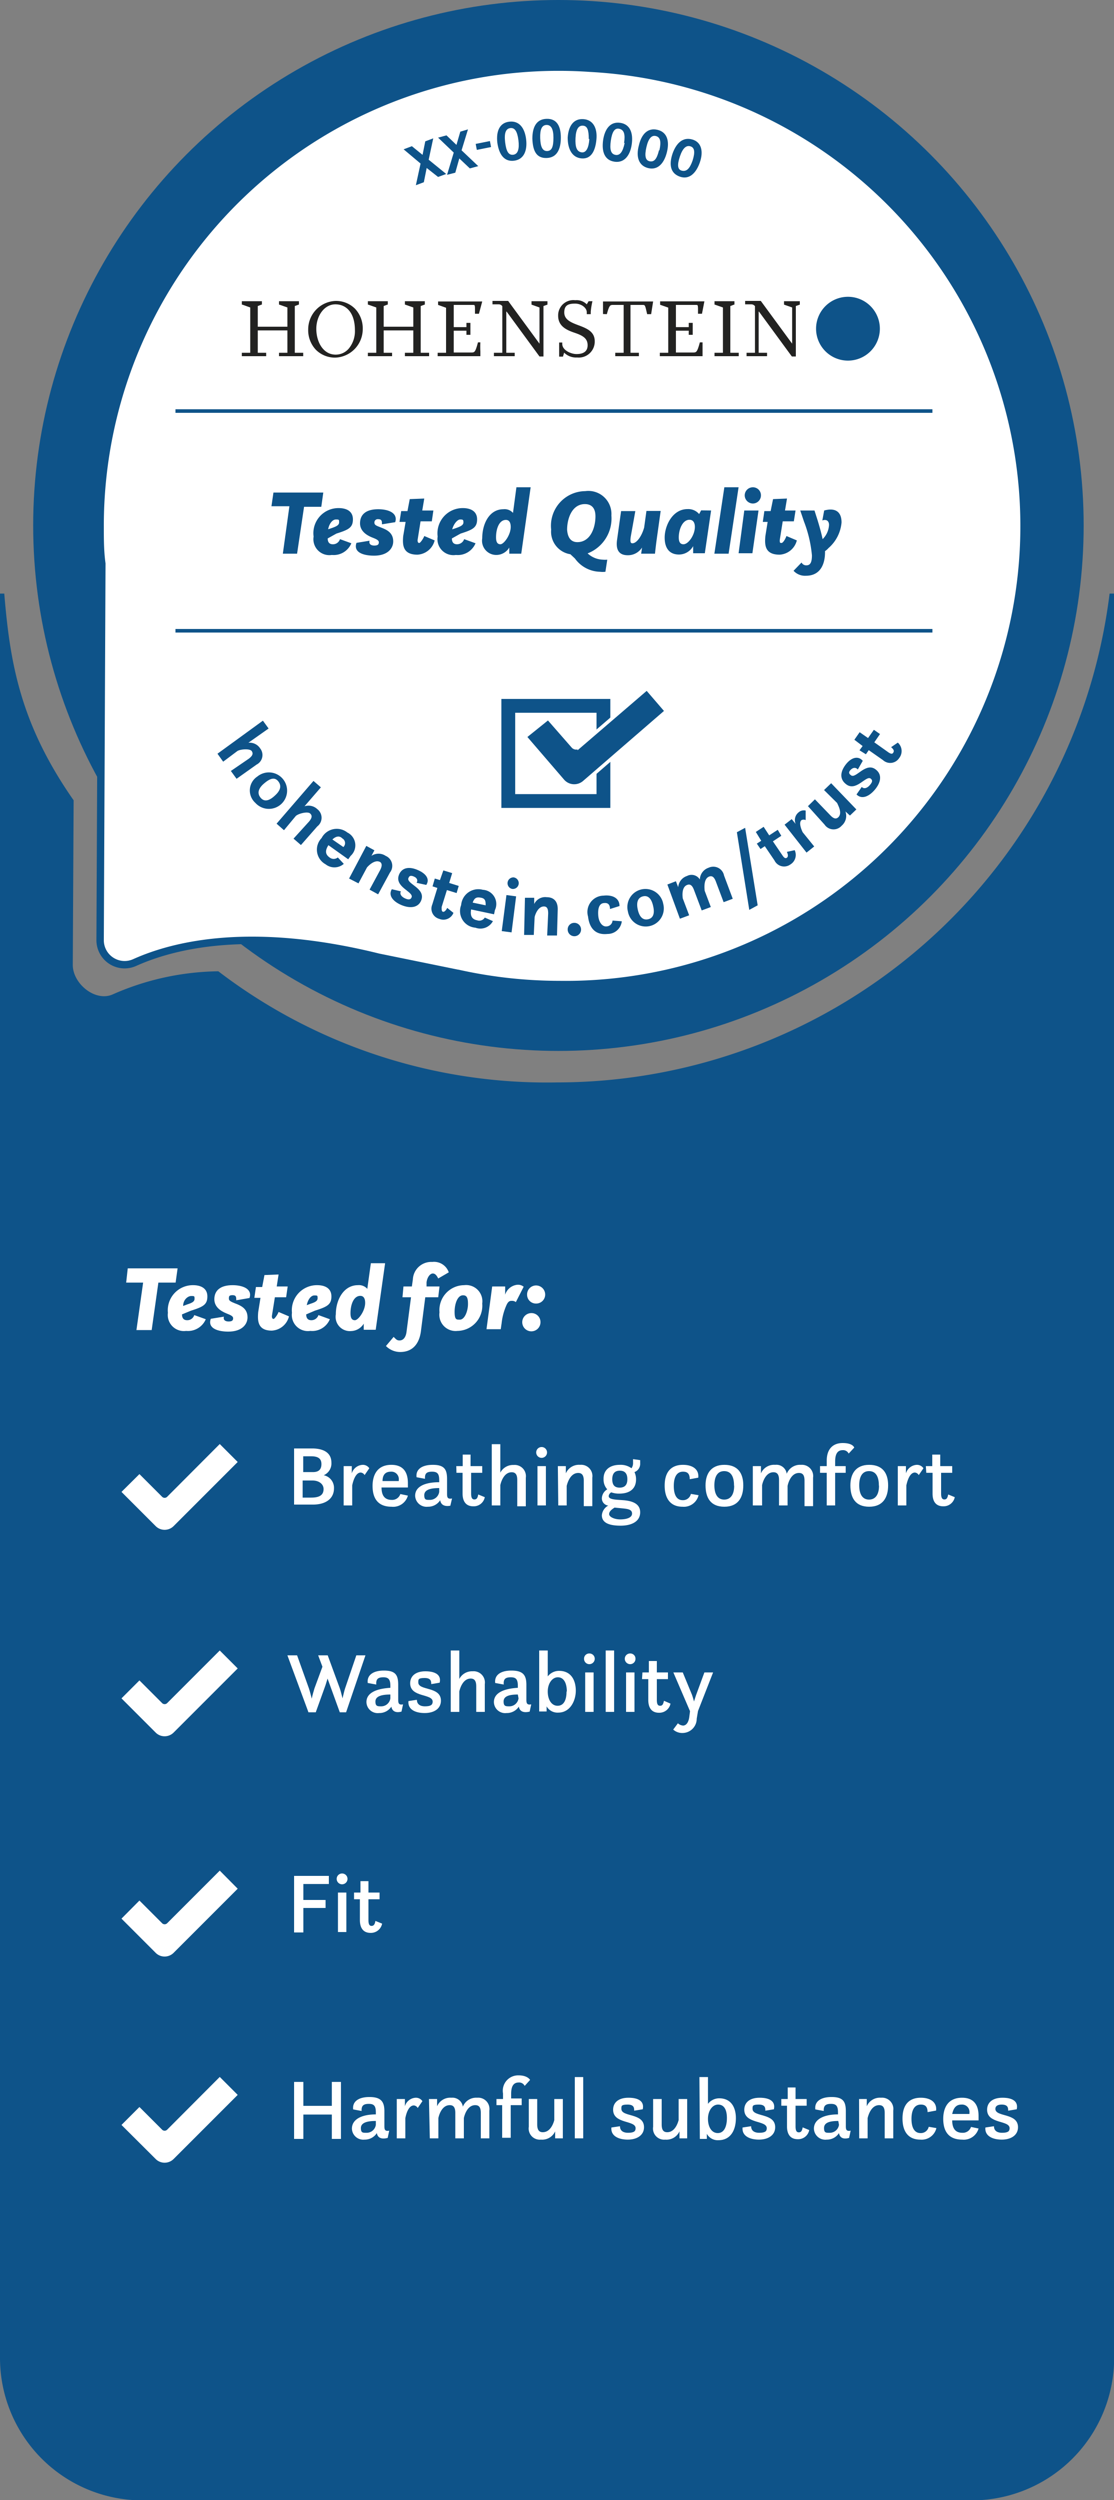 <?xml version="1.0" encoding="UTF-8"?>
<svg xmlns="http://www.w3.org/2000/svg" id="Ebene_1" data-name="Ebene 1" viewBox="0 0 78.22 175.47">
  <rect x="0" y="0" width="78.22" height="175.47" fill="#808080" stroke="none"/>
  <defs>
    <style>.cls-1,.cls-7{fill:#0e5389;}.cls-2{fill:#fff;}.cls-3,.cls-5,.cls-6{fill:none;stroke:#0e5389;}.cls-3,.cls-5,.cls-6,.cls-7{stroke-miterlimit:10;}.cls-3{stroke-width:0.52px;}.cls-4{fill:#222221;}.cls-5{stroke-width:0.25px;}.cls-6{stroke-width:0.97px;}.cls-7{stroke:#fff;stroke-width:0.24px;}</style>
  </defs>
  <path class="cls-1" d="M78.05,42a39.1,39.1,0,0,1-38.8,34.31,38,38,0,0,1-23.78-7.8,18.88,18.88,0,0,0-7.41,1.62c-1.22.55-2.81-.74-2.81-2.07l.06-11.55C1.56,51.14.84,46.86.44,42H.14V165.83a10,10,0,0,0,10,10H68.37a10,10,0,0,0,10-10V42Z" transform="translate(-0.14 -0.34)"></path>
  <circle class="cls-1" cx="39.21" cy="36.88" r="36.88"></circle>
  <path class="cls-2" d="M41.6,5.13A32.19,32.19,0,0,0,7.17,37.27c0,.88,0,1.76.12,2.63L7.17,66.33a1.72,1.72,0,0,0,2.44,1.56c2.83-1.27,8.26-2.56,17.1-.37l5.84,1.19,0,0a32.92,32.92,0,0,0,6.86.73A32.18,32.18,0,0,0,41.6,5.13Z" transform="translate(-0.14 -0.34)"></path>
  <path class="cls-3" d="M41.6,5.13A32.19,32.19,0,0,0,7.17,37.27c0,.88,0,1.76.12,2.63L7.17,66.33a1.72,1.72,0,0,0,2.44,1.56c2.83-1.27,8.26-2.56,17.1-.37l5.84,1.19,0,0a32.92,32.92,0,0,0,6.86.73A32.18,32.18,0,0,0,41.6,5.13Z" transform="translate(-0.14 -0.34)"></path>
  <polygon class="cls-4" points="20.97 21.14 19.61 21.14 19.59 21.14 19.59 21.16 19.59 21.36 19.59 21.38 19.61 21.38 20.18 21.58 20.18 22.93 18.1 22.93 18.1 21.48 18.36 21.38 18.39 21.38 18.39 21.36 18.39 21.16 18.39 21.14 18.36 21.14 17.01 21.14 16.98 21.14 16.98 21.16 16.98 21.36 16.98 21.38 17.01 21.38 17.57 21.58 17.57 24.76 17.01 24.76 16.98 24.76 16.98 24.78 16.98 24.98 16.98 25 17.01 25 18.66 25 18.69 25 18.69 24.98 18.69 24.78 18.69 24.76 18.66 24.76 18.1 24.76 18.1 23.19 20.18 23.19 20.18 24.76 19.61 24.76 19.59 24.76 19.59 24.78 19.59 24.98 19.59 25 19.61 25 21.26 25 21.29 25 21.29 24.98 21.29 24.78 21.29 24.76 21.26 24.76 20.7 24.76 20.7 21.48 20.97 21.38 20.99 21.38 20.99 21.36 20.99 21.16 20.99 21.14 20.97 21.14"></polygon>
  <polygon class="cls-4" points="29.81 21.14 28.45 21.14 28.43 21.14 28.43 21.16 28.43 21.36 28.43 21.38 28.45 21.38 29.02 21.58 29.02 22.93 26.94 22.93 26.94 21.48 27.2 21.38 27.23 21.38 27.23 21.36 27.23 21.16 27.23 21.14 27.2 21.14 25.85 21.14 25.83 21.14 25.83 21.16 25.83 21.36 25.83 21.38 25.85 21.38 26.42 21.58 26.42 24.76 25.85 24.76 25.83 24.76 25.83 24.78 25.83 24.98 25.83 25 25.85 25 27.5 25 27.53 25 27.53 24.98 27.53 24.78 27.53 24.76 27.5 24.76 26.94 24.76 26.94 23.19 29.02 23.19 29.02 24.76 28.45 24.76 28.43 24.76 28.43 24.78 28.43 24.98 28.43 25 28.45 25 30.11 25 30.13 25 30.13 24.98 30.13 24.78 30.13 24.76 30.11 24.76 29.54 24.76 29.54 21.48 29.81 21.38 29.83 21.38 29.83 21.36 29.83 21.16 29.83 21.14 29.81 21.14"></polygon>
  <path class="cls-4" d="M33.7,24.37c-.18.68-.24.71-.45.71H32V23.55h.89v.29h.28V23h-.28v.3H32V21.74h1.35c.11,0,.13,0,.14.21l0,.41v0h.28v0L34,21.5v0h-3.1v.24h0l.56.2V25.1h-.59v.24h3V25a6.08,6.08,0,0,1,0-.63v0h0" transform="translate(-0.14 -0.34)"></path>
  <path class="cls-4" d="M49.28,24.37c-.18.68-.25.71-.45.71H47.6V23.55h.9v.29h.28V23H48.5v.3h-.9V21.74H49c.12,0,.14,0,.15.21l0,.41v0h.28v0l.17-.87v0H46.49v.24h0l.57.2V25.1h-.59v.24h3V25c0-.3,0-.62,0-.63v0h0" transform="translate(-0.14 -0.34)"></path>
  <path class="cls-4" d="M38.61,21.48H37.46v.24h0l.56.2v2.54l-2.2-3h-1.1v.24h.41a.31.31,0,0,1,.28.13V25.1h-.59v.24h1.46V25.1h-.59V22.18l2.33,3.18h.28V21.82l.28-.1h0v-.24Z" transform="translate(-0.14 -0.34)"></path>
  <path class="cls-4" d="M56.34,21.48H55.19v.24h0l.57.2v2.54l-2.2-3h-1.1v.24h.41a.32.32,0,0,1,.28.13V25.1h-.59v.24H54V25.1h-.59V22.18l2.33,3.18h.28V21.82l.28-.1h0v-.24Z" transform="translate(-0.14 -0.34)"></path>
  <path class="cls-4" d="M40.76,23.17c-.5-.19-1-.38-1-.9s.3-.62.76-.62.82.31.82.6v.14h.28v-.17a5.08,5.08,0,0,1,.12-.74v0h-.27l-.13.22a1,1,0,0,0-.81-.29,1.07,1.07,0,0,0-1.2,1.09c0,.73.58,1,1.14,1.19s.93.38.93.88-.39.62-.78.62-1-.27-1-.71v-.1H39.4v.24c0,.36,0,.74,0,.75v0h.27l.08-.28a1.18,1.18,0,0,0,.91.34,1.12,1.12,0,0,0,1.24-1.14c0-.68-.56-.9-1.11-1.11" transform="translate(-0.14 -0.34)"></path>
  <path class="cls-4" d="M42.75,22.39c.17-.63.23-.65.44-.65h.74V25.1h-.59v.24H45V25.1h-.59V21.74h.85c.14,0,.17,0,.25.35l.07.3h.28v0L46,21.5v0H42.48v.31c0,.28,0,.57,0,.57v0h0" transform="translate(-0.14 -0.34)"></path>
  <polygon class="cls-4" points="51.54 21.14 50.19 21.14 50.17 21.14 50.17 21.16 50.17 21.36 50.17 21.38 50.19 21.38 50.76 21.58 50.76 24.76 50.19 24.76 50.17 24.76 50.17 24.78 50.17 24.98 50.17 25 50.19 25 51.85 25 51.87 25 51.87 24.98 51.87 24.78 51.87 24.76 51.85 24.76 51.28 24.76 51.28 21.48 51.54 21.38 51.57 21.38 51.57 21.36 51.57 21.16 51.57 21.14 51.54 21.14"></polygon>
  <path class="cls-4" d="M25.06,22a1.89,1.89,0,0,0-1.36-.54,2,2,0,0,0-1.92,2,2,2,0,0,0,.54,1.43,1.9,1.9,0,0,0,1.36.55,2,2,0,0,0,1.93-2A2,2,0,0,0,25.06,22m0,1.51a1.92,1.92,0,0,1-.41,1.27,1.2,1.2,0,0,1-.94.45c-.89,0-1.36-.91-1.36-1.81s.55-1.72,1.34-1.72,1.37.62,1.37,1.81" transform="translate(-0.14 -0.34)"></path>
  <path class="cls-1" d="M61.92,23.41a2.24,2.24,0,1,1-2.24-2.24,2.24,2.24,0,0,1,2.24,2.24" transform="translate(-0.14 -0.34)"></path>
  <path class="cls-1" d="M29.67,11.82l-1.19-1,.58-.22.75.61.19-.95.56-.21-.32,1.5,1.23,1-.57.21-.8-.63-.2,1-.56.21Z" transform="translate(-0.14 -0.34)"></path>
  <path class="cls-1" d="M32,11.05,30.9,10l.59-.16.7.67.27-.93L33,9.42l-.45,1.47L33.72,12l-.59.16-.74-.7-.28,1-.58.15Z" transform="translate(-0.14 -0.34)"></path>
  <path class="cls-1" d="M33.54,10.44l1-.2.08.42-1,.2Z" transform="translate(-0.14 -0.34)"></path>
  <path class="cls-1" d="M35.06,10.35c-.09-.79.15-1.39.84-1.47s1.08.43,1.18,1.22-.14,1.43-.84,1.52S35.17,11.17,35.06,10.35Zm1.48-.18c-.08-.62-.26-.88-.57-.84s-.44.34-.36,1,.25.91.57.87S36.62,10.81,36.54,10.17Z" transform="translate(-0.14 -0.34)"></path>
  <path class="cls-1" d="M37.52,10.07c0-.79.27-1.37,1-1.39s1,.53,1,1.32-.26,1.41-1,1.43S37.55,10.9,37.52,10.07ZM39,10c0-.63-.18-.9-.49-.89s-.46.29-.44.92.17.92.49.91S39,10.66,39,10Z" transform="translate(-0.14 -0.34)"></path>
  <path class="cls-1" d="M40,10c.05-.8.4-1.34,1.09-1.3s1,.62.93,1.41S41.67,11.5,41,11.46,40,10.83,40,10Zm1.48.09c0-.63-.1-.91-.41-.93s-.49.25-.52.87.08.94.41,1S41.48,10.73,41.52,10.1Z" transform="translate(-0.14 -0.34)"></path>
  <path class="cls-1" d="M42.49,10.16c.12-.78.51-1.3,1.2-1.2s.92.71.81,1.5-.52,1.33-1.21,1.23S42.37,11,42.49,10.16Zm1.47.22c.09-.62,0-.92-.33-1s-.51.21-.6.83,0,.94.32,1S43.87,11,44,10.38Z" transform="translate(-0.14 -0.34)"></path>
  <path class="cls-1" d="M45,10.54c.18-.78.62-1.25,1.3-1.09s.86.78.67,1.56-.63,1.29-1.31,1.13S44.78,11.34,45,10.54Zm1.44.35c.14-.61.06-.92-.24-1s-.53.16-.67.77-.08.94.23,1S46.26,11.51,46.41,10.89Z" transform="translate(-0.14 -0.34)"></path>
  <path class="cls-1" d="M47.36,11.13c.26-.75.73-1.19,1.39-1s.79.86.53,1.61-.74,1.23-1.4,1S47.1,11.91,47.36,11.13Zm1.41.48c.19-.6.14-.91-.15-1s-.54.12-.74.71-.17.93.14,1S48.56,12.21,48.77,11.61Z" transform="translate(-0.14 -0.34)"></path>
  <line class="cls-5" x1="12.32" y1="28.85" x2="65.47" y2="28.85"></line>
  <line class="cls-5" x1="12.32" y1="44.27" x2="65.47" y2="44.27"></line>
  <path class="cls-1" d="M17.61,53.59c.26-.2.33-.36.2-.54s-.79-.13-1,0l-1,.75-.4-.56,3.19-2.32.4.55-1.42,1a.88.88,0,0,1,.83.4A.75.75,0,0,1,18.16,54l-1.41,1-.4-.55Z" transform="translate(-0.14 -0.34)"></path>
  <path class="cls-1" d="M18.21,54.84a1.28,1.28,0,1,1-.14,1.85A1.17,1.17,0,0,1,18.21,54.84Zm1.23,1.34c.31-.28.53-.63.24-1s-.67-.13-1,.15-.54.64-.24,1S19.13,56.47,19.44,56.18Z" transform="translate(-0.14 -0.34)"></path>
  <path class="cls-1" d="M21.84,58c.21-.25.24-.42.07-.57s-.8,0-1,.18l-.83,1-.52-.46,2.59-3,.52.45-1.15,1.33a.9.9,0,0,1,.9.2.76.76,0,0,1,0,1.21l-1.15,1.31-.52-.45Z" transform="translate(-0.14 -0.34)"></path>
  <path class="cls-1" d="M23.2,59.66c-.21.33-.26.62.08.86a.46.46,0,0,0,.58,0l.42.45A1,1,0,0,1,23,61a1.17,1.17,0,0,1-.28-1.84,1.2,1.2,0,0,1,1.81-.39,1,1,0,0,1,.23,1.64l-.17.24Zm.28-.4.77.53,0,0a.38.38,0,0,0-.08-.61C24,59,23.75,59,23.48,59.26Z" transform="translate(-0.14 -0.34)"></path>
  <path class="cls-1" d="M25.86,59.71l.57.31-.21.39a.89.89,0,0,1,1,0,.76.76,0,0,1,.3,1.17l-.83,1.53-.6-.33.74-1.37c.15-.29.14-.47,0-.57-.36-.19-.78.22-.92.38l-.6,1.12L24.65,62Z" transform="translate(-0.14 -0.34)"></path>
  <path class="cls-1" d="M28.29,62.9c-.1.15,0,.36.28.49s.41.08.47-.07c.16-.4-1.24-.72-.88-1.6.18-.43.62-.6,1.26-.34s.92.66.65,1.07l-.68-.15c.08-.12.09-.32-.19-.44s-.33,0-.38.1c-.18.42,1.25.71.89,1.59-.21.5-.76.56-1.34.33s-1-.66-.72-1.13Z" transform="translate(-0.14 -0.34)"></path>
  <path class="cls-1" d="M30.67,62l.36.11.24-.68.62.19-.21.69.67.21-.15.5-.68-.21L31.15,64c0,.19,0,.29.08.33s.22-.07.31-.27l.44.35a.76.76,0,0,1-1,.42.74.74,0,0,1-.49-1l.36-1.17-.34-.11Z" transform="translate(-0.14 -0.34)"></path>
  <path class="cls-1" d="M33.22,64.17c-.06.38,0,.68.42.76a.45.45,0,0,0,.54-.19l.57.25a1,1,0,0,1-1.23.46,1.17,1.17,0,0,1-1-1.59,1.21,1.21,0,0,1,1.52-1.07,1,1,0,0,1,.85,1.43l-.06.29Zm.11-.48.91.19v0c0-.25,0-.47-.31-.53S33.46,63.33,33.33,63.69Z" transform="translate(-0.14 -0.34)"></path>
  <path class="cls-1" d="M35.7,63.16l.68.09-.32,2.53-.69-.09Zm.51-1.24a.41.41,0,0,1,.35.46.41.41,0,0,1-.46.35.41.41,0,0,1,.11-.81Z" transform="translate(-0.14 -0.34)"></path>
  <path class="cls-1" d="M37,63.35l.65,0,0,.44a.85.85,0,0,1,.88-.48c.41,0,.8.21.77.91L39.25,66l-.69,0,.07-1.55c0-.33-.08-.49-.3-.49-.4,0-.6.53-.65.74l-.06,1.26-.68,0Z" transform="translate(-0.14 -0.34)"></path>
  <path class="cls-1" d="M40.45,65.11a.47.47,0,1,1-.45.48A.46.46,0,0,1,40.45,65.11Z" transform="translate(-0.14 -0.34)"></path>
  <path class="cls-1" d="M43.8,65a1,1,0,0,1-1,.89c-.82.09-1.27-.37-1.37-1.22a1.15,1.15,0,0,1,1.09-1.47c.62-.07,1.12.17,1.12.73l-.67.21c0-.35-.18-.44-.39-.42-.41,0-.47.48-.43.91s.28.77.59.73a.44.44,0,0,0,.41-.41Z" transform="translate(-0.14 -0.34)"></path>
  <path class="cls-1" d="M44.23,64.32a1.27,1.27,0,1,1,2.48-.54,1.27,1.27,0,1,1-2.48.54ZM46,63.93c-.09-.41-.29-.78-.71-.68s-.46.51-.37.92.29.78.72.69S46.1,64.35,46,63.93Z" transform="translate(-0.14 -0.34)"></path>
  <path class="cls-1" d="M47,62.42l.6-.23.16.42a.9.9,0,0,1,.62-.79.68.68,0,0,1,.9.25.9.9,0,0,1,.62-.83.77.77,0,0,1,1.08.55l.61,1.63-.64.24-.55-1.46c-.12-.31-.26-.41-.46-.34-.38.14-.35.73-.32,1L50.05,64l-.64.24-.55-1.46c-.12-.31-.27-.41-.47-.33-.38.14-.34.72-.31.94l.45,1.19-.65.24Z" transform="translate(-0.14 -0.34)"></path>
  <path class="cls-1" d="M51.88,58.75l.58-.31.88,5.44-.59.32Z" transform="translate(-0.14 -0.34)"></path>
  <path class="cls-1" d="M53.28,59.55l.31-.2-.38-.62.55-.36.39.6.6-.39L55,59l-.59.39.68,1c.11.16.2.22.3.15s.09-.22,0-.41l.55-.12a.78.78,0,0,1-.3,1,.75.75,0,0,1-1.12-.28l-.68-1-.3.2Z" transform="translate(-0.14 -0.34)"></path>
  <path class="cls-1" d="M55.23,58.22l.5-.39.28.34a.69.69,0,0,1,.21-.82.55.55,0,0,1,.49-.12l0,.67a.33.33,0,0,0-.29,0c-.19.15-.06.56.08.85l.81,1-.54.43Z" transform="translate(-0.14 -0.34)"></path>
  <path class="cls-1" d="M56.87,56.92l.49-.48,1.09,1.13c.23.24.4.27.55.13.3-.29,0-.81-.08-1L58,55.79l.5-.48,1.77,1.84-.45.43-.32-.29a.9.9,0,0,1-.26,1,.76.76,0,0,1-1.2-.07Z" transform="translate(-0.14 -0.34)"></path>
  <path class="cls-1" d="M60.65,55.57c.12.14.34.13.56-.12s.19-.36.07-.46c-.33-.27-1.06,1-1.78.35-.36-.3-.4-.77,0-1.31s.9-.67,1.22-.29l-.35.61c-.09-.12-.28-.19-.48,0s-.14.3,0,.4c.34.29,1.06-1,1.78-.37.42.35.31.89-.09,1.37s-.92.73-1.3.35Z" transform="translate(-0.14 -0.34)"></path>
  <path class="cls-1" d="M60.49,53l.22-.3-.58-.44.37-.53.59.41.41-.58.43.3-.4.58,1,.71c.17.11.27.13.34,0s0-.23-.16-.37l.47-.32a.79.79,0,0,1,.1,1.08.75.75,0,0,1-1.14.15l-1-.7-.2.29Z" transform="translate(-0.14 -0.34)"></path>
  <rect class="cls-6" x="35.69" y="49.54" width="6.68" height="6.68"></rect>
  <path class="cls-7" d="M45.56,48.66l-4.75,4.08a.3.3,0,0,1-.43,0l-1.75-2L37,52.05l2.65,3.08a1.06,1.06,0,0,0,.73.37h0a1.07,1.07,0,0,0,.77-.25l5.78-5Z" transform="translate(-0.14 -0.34)"></path>
  <path class="cls-1" d="M19.34,34.91h3.5l-.14,1H21.49L21,39.2H20l.46-3.33H19.2Z" transform="translate(-0.14 -0.34)"></path>
  <path class="cls-1" d="M23.15,38.13c0,.29.14.41.36.41a.51.51,0,0,0,.5-.36l.8.29a1.34,1.34,0,0,1-1.37.82A1.12,1.12,0,0,1,22.16,38a1.76,1.76,0,0,1,1.76-2c.54,0,1,.21,1,.79s-.3.73-1.16,1Zm0-.63.29-.1c.34-.12.51-.21.51-.4s0-.2-.23-.2S23.25,37.09,23.18,37.5Z" transform="translate(-0.14 -0.34)"></path>
  <path class="cls-1" d="M26.7,36.08c.67,0,1.4.24,1.19.91l-.93.15c0-.21,0-.36-.27-.36a.23.23,0,0,0-.26.25c0,.17.18.22.4.31.38.15.92.33.92,1,0,.47-.37,1-1.35,1-.7,0-1.47-.21-1.23-.9l.92-.15c-.06.22.08.34.33.34s.32-.08.32-.23-.2-.23-.45-.33-.87-.37-.87-1S25.85,36.08,26.7,36.08Z" transform="translate(-0.14 -0.34)"></path>
  <path class="cls-1" d="M29.93,35.33l-.14.84h.78l-.11.76h-.79l-.21,1.32c0,.15.05.2.12.2s.29-.31.35-.49l.73.31a1.32,1.32,0,0,1-1.21,1c-1.05,0-1.05-.71-1-1.3l.17-1h-.43l.12-.76h.44l.16-.84Z" transform="translate(-0.14 -0.34)"></path>
  <path class="cls-1" d="M31.87,38.13c0,.29.14.41.36.41a.53.53,0,0,0,.5-.36l.8.29a1.35,1.35,0,0,1-1.38.82A1.12,1.12,0,0,1,30.87,38a1.77,1.77,0,0,1,1.77-2c.53,0,1,.21,1,.79s-.31.73-1.16,1Zm0-.63.3-.1c.33-.12.51-.21.51-.4s-.05-.2-.23-.2S32,37.09,31.89,37.5Z" transform="translate(-0.14 -0.34)"></path>
  <path class="cls-1" d="M35.49,36.08a.78.78,0,0,1,.67.26l.24-1.8h1l-.66,4.66H35.9l0-.43h0a1.07,1.07,0,0,1-.88.52A1,1,0,0,1,34,38.12C34,37.11,34.49,36.08,35.49,36.08ZM36,37.32c0-.32-.12-.49-.34-.49-.46,0-.69.6-.69,1.22,0,.31.08.49.31.49S36,37.9,36,37.32Z" transform="translate(-0.14 -0.34)"></path>
  <path class="cls-1" d="M41.23,34.81a1.62,1.62,0,0,1,1.84,1.71,2.63,2.63,0,0,1-1.67,2.66,1.65,1.65,0,0,0,1.06.44,1.84,1.84,0,0,0,.32,0l-.13.85a1.56,1.56,0,0,1-.39,0,2.23,2.23,0,0,1-1.75-.93l-.32-.3a1.6,1.6,0,0,1-1.35-1.73A2.43,2.43,0,0,1,41.23,34.81Zm-.55,3.58c.91,0,1.27-1,1.27-1.81,0-.6-.29-.86-.74-.86-.9,0-1.25,1-1.25,1.8C40,38.11,40.26,38.39,40.68,38.39Z" transform="translate(-0.14 -0.34)"></path>
  <path class="cls-1" d="M45.16,39.2l.06-.43,0,0a1.17,1.17,0,0,1-1,.54c-.66,0-.85-.43-.75-1.1l.28-2h1L44.43,38c-.06.41,0,.47.12.47.29,0,.65-.49.82-1.11l.16-1.16h1l-.28,2c-.06.44-.12,1-.12,1Z" transform="translate(-0.14 -0.34)"></path>
  <path class="cls-1" d="M50.07,36.17l-.44,3h-.82l0-.5h0a1.14,1.14,0,0,1-1,.59c-.6,0-1-.37-1-1.19s.54-2,1.61-2a1,1,0,0,1,.81.35l.14-.26Zm-1.94,2.37c.34,0,.8-.64.8-1.22,0-.32-.14-.5-.38-.5-.48,0-.75.67-.75,1.24C47.8,38.36,47.89,38.54,48.13,38.54Z" transform="translate(-0.14 -0.34)"></path>
  <path class="cls-1" d="M51,34.54h1L51.3,39.2h-1Z" transform="translate(-0.14 -0.34)"></path>
  <path class="cls-1" d="M52.4,36.17h1l-.43,3H52ZM53,34.54a.56.56,0,0,1,.57.57.57.57,0,0,1-.57.57.58.58,0,0,1-.57-.57A.57.57,0,0,1,53,34.54Z" transform="translate(-0.14 -0.34)"></path>
  <path class="cls-1" d="M55.4,35.33l-.14.84H56l-.12.76h-.78l-.21,1.32c0,.15,0,.2.12.2s.29-.31.35-.49l.73.31a1.32,1.32,0,0,1-1.21,1c-1.06,0-1.05-.71-1-1.3l.16-1H53.7l.11-.76h.44l.17-.84Z" transform="translate(-0.14 -0.34)"></path>
  <path class="cls-1" d="M56.42,39.82a.37.37,0,0,0,.33.2c.25,0,.4-.15.4-.7a8.8,8.8,0,0,0-.56-2.38l-.26-.77h1l.21.66c.13.42.27.91.36,1.35a1.5,1.5,0,0,0,.45-1c0-.27-.18-.42-.47-.31l.13-.7c.6-.17,1.22-.07,1.22.84a2.68,2.68,0,0,1-.92,1.8,1.13,1.13,0,0,1-.24.21v.08c0,.67-.22,1.65-1.35,1.65a1.09,1.09,0,0,1-.86-.35Z" transform="translate(-0.14 -0.34)"></path>
  <path class="cls-2" d="M20.79,102h1.26c.72,0,1.36.24,1.36,1a.9.9,0,0,1-.54.88v0a.9.9,0,0,1,.72.93c0,.63-.47,1.13-1.49,1.13H20.79Zm1.32,1.66c.41,0,.6-.19.6-.56s-.21-.55-.72-.55h-.56v1.11ZM22,105.45c.64,0,.86-.23.86-.6s-.35-.6-.77-.6h-.7v1.2Z" transform="translate(-0.14 -0.34)"></path>
  <path class="cls-2" d="M24.27,103.24h.57v.51a.84.84,0,0,1,.77-.6.54.54,0,0,1,.46.24l-.33.48a.35.35,0,0,0-.27-.18c-.34,0-.52.52-.6.9V106h-.6Z" transform="translate(-0.14 -0.34)"></path>
  <path class="cls-2" d="M26.93,104.74c0,.48.16.87.71.87a.6.6,0,0,0,.61-.41l.53.11a1.07,1.07,0,0,1-1.15.78c-.85,0-1.33-.47-1.33-1.46,0-.74.31-1.48,1.32-1.48.75,0,1.16.42,1.16,1.28v.31Zm0-.45h1.21v-.08a.52.52,0,0,0-.56-.58C27.24,103.63,27,103.81,27,104.29Z" transform="translate(-0.14 -0.34)"></path>
  <path class="cls-2" d="M31.05,105.63a1,1,0,0,1-.87.46.8.8,0,0,1-.89-.77c0-.64.67-.95,1.69-.95v-.14c0-.43-.11-.6-.5-.6s-.52.13-.5.5l-.59-.11c-.07-.52.33-.87,1.14-.87s1,.32,1,1v1c0,.24,0,.43.35.36l-.12.51C31.25,106.11,31.08,105.87,31.05,105.63Zm-.07-.85c-.71,0-1.05.16-1.05.5s.13.33.38.33a.66.66,0,0,0,.67-.56Z" transform="translate(-0.14 -0.34)"></path>
  <path class="cls-2" d="M32.18,103.24h.45l0-.81h.55v.81H34v.47h-.78v1.45c0,.28.06.42.23.42s.23-.12.27-.35l.46.19a.79.79,0,0,1-.81.64c-.58,0-.75-.44-.75-.89v-1.46h-.43Z" transform="translate(-0.14 -0.34)"></path>
  <path class="cls-2" d="M36.46,104.21c0-.38-.13-.54-.39-.54-.54,0-.75.66-.8.91V106h-.6v-4.3h.6v2a1,1,0,0,1,.93-.54.79.79,0,0,1,.86.9v2h-.6Z" transform="translate(-0.14 -0.34)"></path>
  <path class="cls-2" d="M38.17,101.9a.38.38,0,0,1,0,.76.38.38,0,1,1,0-.76Zm-.29,1.34h.59V106h-.59Z" transform="translate(-0.14 -0.34)"></path>
  <path class="cls-2" d="M39.31,103.24h.56v.51a1,1,0,0,1,1-.6.79.79,0,0,1,.86.9v2h-.6v-1.79c0-.38-.13-.54-.39-.54-.54,0-.75.66-.81.91V106h-.59Z" transform="translate(-0.14 -0.34)"></path>
  <path class="cls-2" d="M43.67,103.15a1.28,1.28,0,0,1,.81.24.62.62,0,0,0,.11-.39v-.25l.5.07c0,.09,0,.17,0,.23a.62.62,0,0,1-.4.61,1.16,1.16,0,0,1,.11.51c0,.66-.44,1-1.18,1a1.57,1.57,0,0,1-.56-.09.34.34,0,0,0-.18.26c0,.25.47.25,1,.29s1.21.18,1.21.85-.64.94-1.37.94-1.32-.16-1.32-.73a.85.85,0,0,1,.45-.68.51.51,0,0,1-.45-.52.76.76,0,0,1,.38-.62,1,1,0,0,1-.26-.71C42.5,103.56,42.9,103.15,43.67,103.15Zm-.38,3c-.21.14-.38.27-.38.46s.36.37.78.37.83-.11.83-.41-.32-.33-.73-.37Zm.9-2c0-.38-.17-.59-.53-.59s-.53.21-.53.6.15.59.52.59S44.19,104.54,44.19,104.17Z" transform="translate(-0.14 -0.34)"></path>
  <path class="cls-2" d="M49.19,105.28a1.06,1.06,0,0,1-1.13.81c-.82,0-1.25-.55-1.25-1.48,0-1.1.59-1.46,1.28-1.46s1.14.32,1.08.9l-.6.11c0-.41-.18-.53-.47-.53-.51,0-.65.5-.65,1,0,.7.25,1,.62,1a.56.56,0,0,0,.58-.44Z" transform="translate(-0.14 -0.34)"></path>
  <path class="cls-2" d="M49.68,104.59c0-.81.38-1.44,1.32-1.44s1.33.58,1.33,1.44-.37,1.5-1.33,1.5S49.68,105.47,49.68,104.59Zm2,0c0-.59-.2-1-.69-1s-.69.41-.69,1,.21,1,.69,1S51.69,105.19,51.69,104.63Z" transform="translate(-0.14 -0.34)"></path>
  <path class="cls-2" d="M53,103.24h.57v.51a1,1,0,0,1,1-.6.73.73,0,0,1,.81.63,1,1,0,0,1,1-.63.79.79,0,0,1,.85.9v2h-.6v-1.79c0-.38-.12-.54-.39-.54-.54,0-.75.66-.8.91V106h-.6v-1.79c0-.38-.13-.54-.39-.54-.54,0-.75.66-.8.91V106H53Z" transform="translate(-0.14 -0.34)"></path>
  <path class="cls-2" d="M57.72,103.24h.47v-.39c0-.76.39-1.23,1.12-1.23s.81.32.81.32l-.39.42a.43.43,0,0,0-.42-.24c-.38,0-.53.29-.53.8v.32h.74v.47h-.74V106h-.59v-2.29h-.47Z" transform="translate(-0.14 -0.34)"></path>
  <path class="cls-2" d="M59.85,104.59c0-.81.38-1.44,1.32-1.44s1.33.58,1.33,1.44-.37,1.5-1.33,1.5S59.85,105.47,59.85,104.59Zm2,0c0-.59-.2-1-.69-1s-.69.41-.69,1,.21,1,.69,1S61.86,105.19,61.86,104.63Z" transform="translate(-0.14 -0.34)"></path>
  <path class="cls-2" d="M63.18,103.24h.57v.51a.84.84,0,0,1,.76-.6.55.55,0,0,1,.47.24l-.33.48a.35.35,0,0,0-.27-.18c-.34,0-.52.52-.6.9V106h-.6Z" transform="translate(-0.14 -0.34)"></path>
  <path class="cls-2" d="M65.15,103.24h.45l0-.81h.56v.81H67v.47h-.78v1.45c0,.28.06.42.23.42s.22-.12.27-.35l.46.19a.8.8,0,0,1-.81.64c-.59,0-.75-.44-.75-.89v-1.46h-.44Z" transform="translate(-0.14 -0.34)"></path>
  <path class="cls-2" d="M15.57,101.69l-3.69,3.7a.25.25,0,0,1-.36,0L9.93,103.8l-1.26,1.25,2.4,2.4a.88.88,0,0,0,.63.26h0a.89.89,0,0,0,.63-.26l4.5-4.5Z" transform="translate(-0.14 -0.34)"></path>
  <path class="cls-2" d="M20.32,116.52H21l.83,2.32c.06.18.14.48.2.72.05-.24.13-.53.19-.72l.56-1.52-.3-.8h.67l.85,2.32c.06.17.13.46.19.7.06-.24.12-.52.18-.7l.79-2.32h.64l-1.36,4H24l-.86-2.37-.15.48-.68,1.89h-.51Z" transform="translate(-0.14 -0.34)"></path>
  <path class="cls-2" d="M27.62,120.12a1,1,0,0,1-.86.45.79.79,0,0,1-.89-.77c0-.63.66-.94,1.68-1v-.13c0-.43-.11-.61-.49-.61s-.53.13-.5.51l-.6-.11c-.06-.52.33-.87,1.14-.87s1,.31,1,1v1c0,.24,0,.44.34.37l-.11.51C27.83,120.6,27.66,120.36,27.62,120.12Zm-.07-.85c-.7,0-1.05.16-1.05.49s.14.34.39.34a.65.65,0,0,0,.66-.56Z" transform="translate(-0.14 -0.34)"></path>
  <path class="cls-2" d="M29.41,119.64c0,.25.16.46.57.46s.54-.11.54-.33c0-.58-1.58-.27-1.58-1.29,0-.48.35-.84,1.07-.84s1.13.27,1,.8l-.59.1c0-.17,0-.43-.46-.43s-.45.1-.45.31c0,.6,1.59.26,1.59,1.28,0,.57-.48.87-1.14.87s-1.2-.25-1.14-.84Z" transform="translate(-0.14 -0.34)"></path>
  <path class="cls-2" d="M33.58,118.7c0-.39-.13-.55-.39-.55-.54,0-.75.67-.8.91v1.43h-.6v-4.31h.6v2a1,1,0,0,1,.93-.54.79.79,0,0,1,.86.9v1.95h-.6Z" transform="translate(-0.14 -0.34)"></path>
  <path class="cls-2" d="M36.57,120.12a1,1,0,0,1-.86.45.79.79,0,0,1-.89-.77c0-.63.66-.94,1.68-1v-.13c0-.43-.1-.61-.49-.61s-.53.13-.5.51l-.6-.11c-.06-.52.33-.87,1.14-.87s1.05.31,1.05,1v1c0,.24,0,.44.34.37l-.11.51C36.78,120.6,36.61,120.36,36.57,120.12Zm-.07-.85c-.7,0-1,.16-1,.49s.14.34.39.34a.65.65,0,0,0,.66-.56Z" transform="translate(-0.14 -0.34)"></path>
  <path class="cls-2" d="M38,116.18h.6V118a1,1,0,0,1,.8-.39c.86,0,1.17.69,1.17,1.39s-.39,1.54-1.23,1.54a.88.88,0,0,1-.82-.44l0,.36H38Zm1.94,2.88c0-.62-.23-1-.63-1s-.71.44-.71,1,.26,1,.69,1S39.92,119.67,39.92,119.06Z" transform="translate(-0.14 -0.34)"></path>
  <path class="cls-2" d="M41.52,116.39a.37.37,0,0,1,.38.37.38.38,0,0,1-.38.38.37.37,0,0,1-.37-.38A.36.36,0,0,1,41.52,116.39Zm-.29,1.33h.59v2.77h-.59Z" transform="translate(-0.14 -0.34)"></path>
  <path class="cls-2" d="M42.67,116.18h.59v4.31h-.59Z" transform="translate(-0.14 -0.34)"></path>
  <path class="cls-2" d="M44.39,116.39a.36.36,0,0,1,.37.37.37.37,0,0,1-.37.38.38.38,0,0,1-.38-.38A.37.37,0,0,1,44.39,116.39Zm-.29,1.33h.59v2.77H44.1Z" transform="translate(-0.14 -0.34)"></path>
  <path class="cls-2" d="M45.25,117.72h.45l0-.8h.56v.8h.78v.47h-.78v1.45c0,.29.06.42.23.42s.22-.12.27-.35l.46.2a.8.8,0,0,1-.81.64c-.59,0-.75-.45-.75-.9v-1.46h-.44Z" transform="translate(-0.14 -0.34)"></path>
  <path class="cls-2" d="M47.74,121.29a.6.6,0,0,0,.36.16c.22,0,.39-.22.44-.61l.05-.4-1.17-2.72h.66l.64,1.55c.05.13.11.34.15.49.05-.15.11-.35.16-.49l.57-1.55h.61l-1.06,2.71-.09.54a1,1,0,0,1-1,1,.93.93,0,0,1-.65-.24Z" transform="translate(-0.14 -0.34)"></path>
  <path class="cls-2" d="M15.57,116.18l-3.69,3.69a.25.25,0,0,1-.36,0l-1.59-1.59-1.26,1.26,2.4,2.4a.88.88,0,0,0,.63.26h0a.89.89,0,0,0,.63-.26l4.5-4.5Z" transform="translate(-0.14 -0.34)"></path>
  <path class="cls-2" d="M9.11,89.36h3.5l-.14,1H11.26l-.47,3.33H9.72l.47-3.33H9Z" transform="translate(-0.14 -0.34)"></path>
  <path class="cls-2" d="M12.92,92.59c0,.29.14.41.36.41a.51.51,0,0,0,.5-.36l.81.29a1.36,1.36,0,0,1-1.38.82,1.13,1.13,0,0,1-1.28-1.27,1.76,1.76,0,0,1,1.77-1.94c.53,0,1,.21,1,.79s-.3.73-1.15,1ZM13,92l.29-.11c.34-.11.51-.2.51-.39s0-.2-.23-.2S13,91.55,13,92Z" transform="translate(-0.14 -0.34)"></path>
  <path class="cls-2" d="M16.47,90.54c.67,0,1.41.24,1.19.9l-.93.16c0-.21,0-.36-.26-.36s-.26.1-.26.25.17.22.39.31c.38.15.92.33.92,1,0,.47-.37,1-1.35,1-.7,0-1.47-.21-1.23-.9l.92-.15c-.06.22.08.34.33.34s.32-.08.32-.23-.2-.23-.45-.33-.87-.37-.87-1S15.63,90.54,16.47,90.54Z" transform="translate(-0.14 -0.34)"></path>
  <path class="cls-2" d="M19.7,89.79l-.13.84h.77l-.11.76h-.79l-.21,1.32c0,.15.05.2.12.2s.29-.31.35-.49l.73.31a1.31,1.31,0,0,1-1.21,1c-1,0-1-.71-.95-1.3l.16-1H18l.11-.76h.44l.16-.84Z" transform="translate(-0.14 -0.34)"></path>
  <path class="cls-2" d="M21.64,92.59c0,.29.14.41.36.41a.52.52,0,0,0,.5-.36l.8.29a1.34,1.34,0,0,1-1.37.82,1.13,1.13,0,0,1-1.29-1.27,1.76,1.76,0,0,1,1.77-1.94c.54,0,1,.21,1,.79s-.31.73-1.16,1Zm0-.63.29-.11c.34-.11.51-.2.51-.39s0-.2-.23-.2S21.74,91.55,21.67,92Z" transform="translate(-0.14 -0.34)"></path>
  <path class="cls-2" d="M25.27,90.54a.77.77,0,0,1,.66.26L26.18,89h1l-.66,4.67h-.84l0-.43h0a1.07,1.07,0,0,1-.88.52,1,1,0,0,1-1.08-1.17C23.72,91.57,24.27,90.54,25.27,90.54Zm.51,1.24c0-.32-.12-.49-.34-.49-.46,0-.69.6-.69,1.22,0,.31.08.49.31.49S25.78,92.36,25.78,91.78Z" transform="translate(-0.14 -0.34)"></path>
  <path class="cls-2" d="M28.47,90.63h.59l.07-.5a1.29,1.29,0,0,1,1.36-1.22,1.09,1.09,0,0,1,1.16.73l-.74.43c-.09-.18-.2-.35-.38-.35s-.39.24-.44.62l0,.29H31l-.09.76H30l-.3,2.34c-.09.78-.48,1.5-1.46,1.5a1.4,1.4,0,0,1-1-.42l.54-.64c.17.17.23.25.41.25.38,0,.47-.43.49-.57L29,91.39h-.6Z" transform="translate(-0.14 -0.34)"></path>
  <path class="cls-2" d="M34,91.83a1.77,1.77,0,0,1-1.74,1.92A1.14,1.14,0,0,1,31,92.45a1.75,1.75,0,0,1,1.73-1.91A1.14,1.14,0,0,1,34,91.83Zm-1,0c0-.47-.13-.58-.35-.58-.39,0-.59.61-.59,1.16s.13.55.33.55C32.77,93,33,92.34,33,91.87Z" transform="translate(-0.14 -0.34)"></path>
  <path class="cls-2" d="M34.7,90.63h.91l0,.58,0,0a1,1,0,0,1,.87-.7.63.63,0,0,1,.43.14l-.55,1.08a.41.41,0,0,0-.28-.09c-.11,0-.23,0-.36.26a4.22,4.22,0,0,0-.36,1.32l-.06.41h-1Z" transform="translate(-0.14 -0.34)"></path>
  <path class="cls-2" d="M37.45,92.5a.63.63,0,0,1,.64.64.64.64,0,1,1-.64-.64Zm.33-1.94a.64.64,0,0,1,.64.64.63.63,0,0,1-.64.63.62.62,0,0,1-.63-.63A.63.63,0,0,1,37.78,90.56Z" transform="translate(-0.14 -0.34)"></path>
  <path class="cls-2" d="M20.79,132h2.44v.57H21.44v1.12H23v.56H21.44v1.72h-.65Z" transform="translate(-0.14 -0.34)"></path>
  <path class="cls-2" d="M24.16,131.83a.38.38,0,0,1,0,.76.38.38,0,0,1,0-.76Zm-.29,1.34h.59v2.77h-.59Z" transform="translate(-0.14 -0.34)"></path>
  <path class="cls-2" d="M25,133.17h.45l0-.8h.56v.8h.78v.47h-.78v1.45c0,.29.06.42.22.42s.23-.12.27-.35l.47.19a.8.8,0,0,1-.81.65c-.59,0-.75-.45-.75-.9v-1.46H25Z" transform="translate(-0.14 -0.34)"></path>
  <path class="cls-2" d="M15.57,131.63l-3.69,3.69a.25.25,0,0,1-.36,0l-1.59-1.59L8.67,135l2.4,2.4a.88.88,0,0,0,.63.26h0a.89.89,0,0,0,.63-.26l4.5-4.5Z" transform="translate(-0.14 -0.34)"></path>
  <path class="cls-2" d="M20.79,146.46h.65v1.68h2v-1.68h.64v4h-.64v-1.71h-2v1.71h-.65Z" transform="translate(-0.14 -0.34)"></path>
  <path class="cls-2" d="M26.6,150.05a1,1,0,0,1-.86.46.8.8,0,0,1-.89-.77c0-.64.66-1,1.68-1v-.14c0-.43-.11-.6-.49-.6s-.53.13-.51.5l-.59-.11c-.07-.52.33-.87,1.14-.87s1.05.32,1.05,1v1c0,.24,0,.43.34.36l-.11.51C26.81,150.53,26.64,150.29,26.6,150.05Zm-.07-.85c-.7,0-1.05.16-1.05.5s.14.33.38.33a.65.65,0,0,0,.67-.56Z" transform="translate(-0.14 -0.34)"></path>
  <path class="cls-2" d="M28,147.66h.57v.51a.83.83,0,0,1,.76-.6.55.55,0,0,1,.47.24l-.33.48a.35.35,0,0,0-.27-.18c-.35,0-.53.52-.6.9v1.41H28Z" transform="translate(-0.14 -0.34)"></path>
  <path class="cls-2" d="M30.26,147.66h.57v.51a1,1,0,0,1,1-.6.74.74,0,0,1,.81.63,1,1,0,0,1,1-.63.79.79,0,0,1,.86.9v1.95h-.6v-1.79c0-.38-.12-.54-.39-.54-.54,0-.75.66-.8.91v1.42h-.6v-1.79c0-.38-.13-.54-.39-.54-.54,0-.75.66-.8.91v1.42h-.6Z" transform="translate(-0.14 -0.34)"></path>
  <path class="cls-2" d="M35,147.66h.46v-.39A1.08,1.08,0,0,1,36.56,146c.63,0,.8.32.8.32l-.38.42a.43.43,0,0,0-.42-.24c-.38,0-.53.29-.53.8v.32h.74v.47H36v2.29h-.6v-2.29H35Z" transform="translate(-0.14 -0.34)"></path>
  <path class="cls-2" d="M37.27,147.66h.59v1.78c0,.39.13.55.39.55.52,0,.74-.58.81-.85v-1.48h.6v2.76h-.54l0-.49a1,1,0,0,1-1,.58.78.78,0,0,1-.85-.9Z" transform="translate(-0.14 -0.34)"></path>
  <path class="cls-2" d="M40.5,146.12h.59v4.3H40.5Z" transform="translate(-0.14 -0.34)"></path>
  <path class="cls-2" d="M43.67,149.57c0,.25.15.46.57.46s.53-.11.53-.32c0-.58-1.58-.28-1.58-1.3,0-.48.35-.84,1.08-.84s1.12.27,1,.81l-.6.1c0-.18,0-.43-.46-.43s-.44.1-.44.3c0,.6,1.59.26,1.59,1.29,0,.56-.49.87-1.14.87s-1.21-.26-1.15-.85Z" transform="translate(-0.14 -0.34)"></path>
  <path class="cls-2" d="M46,147.66h.6v1.78c0,.39.12.55.39.55.51,0,.73-.58.8-.85v-1.48h.6v2.76h-.54l0-.49a1,1,0,0,1-1,.58.78.78,0,0,1-.85-.9Z" transform="translate(-0.14 -0.34)"></path>
  <path class="cls-2" d="M49.25,146.12h.6V148a1,1,0,0,1,.79-.39c.87,0,1.17.69,1.17,1.39,0,.86-.38,1.55-1.22,1.55a.87.87,0,0,1-.82-.45l0,.36h-.49ZM51.18,149c0-.63-.22-.95-.62-.95s-.71.44-.71,1,.25,1,.69,1S51.18,149.6,51.18,149Z" transform="translate(-0.14 -0.34)"></path>
  <path class="cls-2" d="M52.88,149.57c0,.25.15.46.57.46s.53-.11.53-.32c0-.58-1.58-.28-1.58-1.3,0-.48.35-.84,1.08-.84s1.12.27,1,.81l-.6.1c0-.18,0-.43-.46-.43s-.44.1-.44.3c0,.6,1.59.26,1.59,1.29,0,.56-.49.87-1.14.87s-1.21-.26-1.15-.85Z" transform="translate(-0.14 -0.34)"></path>
  <path class="cls-2" d="M55,147.66h.45l0-.81H56v.81h.78v.47H56v1.45c0,.28.06.42.23.42s.23-.12.27-.35l.46.19a.79.79,0,0,1-.81.64c-.58,0-.75-.44-.75-.89v-1.46H55Z" transform="translate(-0.14 -0.34)"></path>
  <path class="cls-2" d="M59.05,150.05a1,1,0,0,1-.86.46.8.8,0,0,1-.9-.77c0-.64.67-1,1.69-1v-.14c0-.43-.11-.6-.49-.6s-.53.13-.51.5l-.59-.11c-.07-.52.33-.87,1.14-.87s1,.32,1,1v1c0,.24,0,.43.34.36l-.11.51C59.25,150.53,59.09,150.29,59.05,150.05ZM59,149.2c-.7,0-1,.16-1,.5s.14.33.38.33a.65.65,0,0,0,.67-.56Z" transform="translate(-0.14 -0.34)"></path>
  <path class="cls-2" d="M60.46,147.66H61v.51a1,1,0,0,1,1-.6.79.79,0,0,1,.86.9v1.95h-.6v-1.79c0-.38-.13-.54-.39-.54-.54,0-.75.66-.81.91v1.42h-.59Z" transform="translate(-0.14 -0.34)"></path>
  <path class="cls-2" d="M65.89,149.7a1.06,1.06,0,0,1-1.13.81c-.83,0-1.25-.55-1.25-1.48,0-1.1.59-1.46,1.28-1.46s1.14.32,1.08.9l-.6.11c0-.41-.19-.53-.47-.53-.51,0-.66.49-.66,1,0,.7.26,1,.63,1a.56.56,0,0,0,.58-.44Z" transform="translate(-0.14 -0.34)"></path>
  <path class="cls-2" d="M67,149.16c0,.48.16.87.71.87a.6.6,0,0,0,.61-.41l.53.11a1.08,1.08,0,0,1-1.15.78c-.85,0-1.33-.47-1.33-1.46,0-.74.31-1.48,1.32-1.48.75,0,1.16.42,1.16,1.28v.31Zm0-.45h1.21v-.08a.52.52,0,0,0-.56-.58C67.32,148.05,67.1,148.23,67,148.71Z" transform="translate(-0.14 -0.34)"></path>
  <path class="cls-2" d="M69.93,149.57c0,.25.15.46.57.46s.53-.11.53-.32c0-.58-1.58-.28-1.58-1.3,0-.48.35-.84,1.08-.84s1.12.27,1,.81l-.6.1c0-.18,0-.43-.46-.43-.27,0-.44.1-.44.3,0,.6,1.59.26,1.59,1.29,0,.56-.49.87-1.14.87s-1.21-.26-1.15-.85Z" transform="translate(-0.14 -0.34)"></path>
  <path class="cls-2" d="M15.57,146.11l-3.69,3.7a.25.25,0,0,1-.36,0l-1.59-1.59-1.26,1.26,2.4,2.39a.88.88,0,0,0,.63.26h0a.89.89,0,0,0,.63-.26l4.5-4.5Z" transform="translate(-0.14 -0.34)"></path>
</svg>
